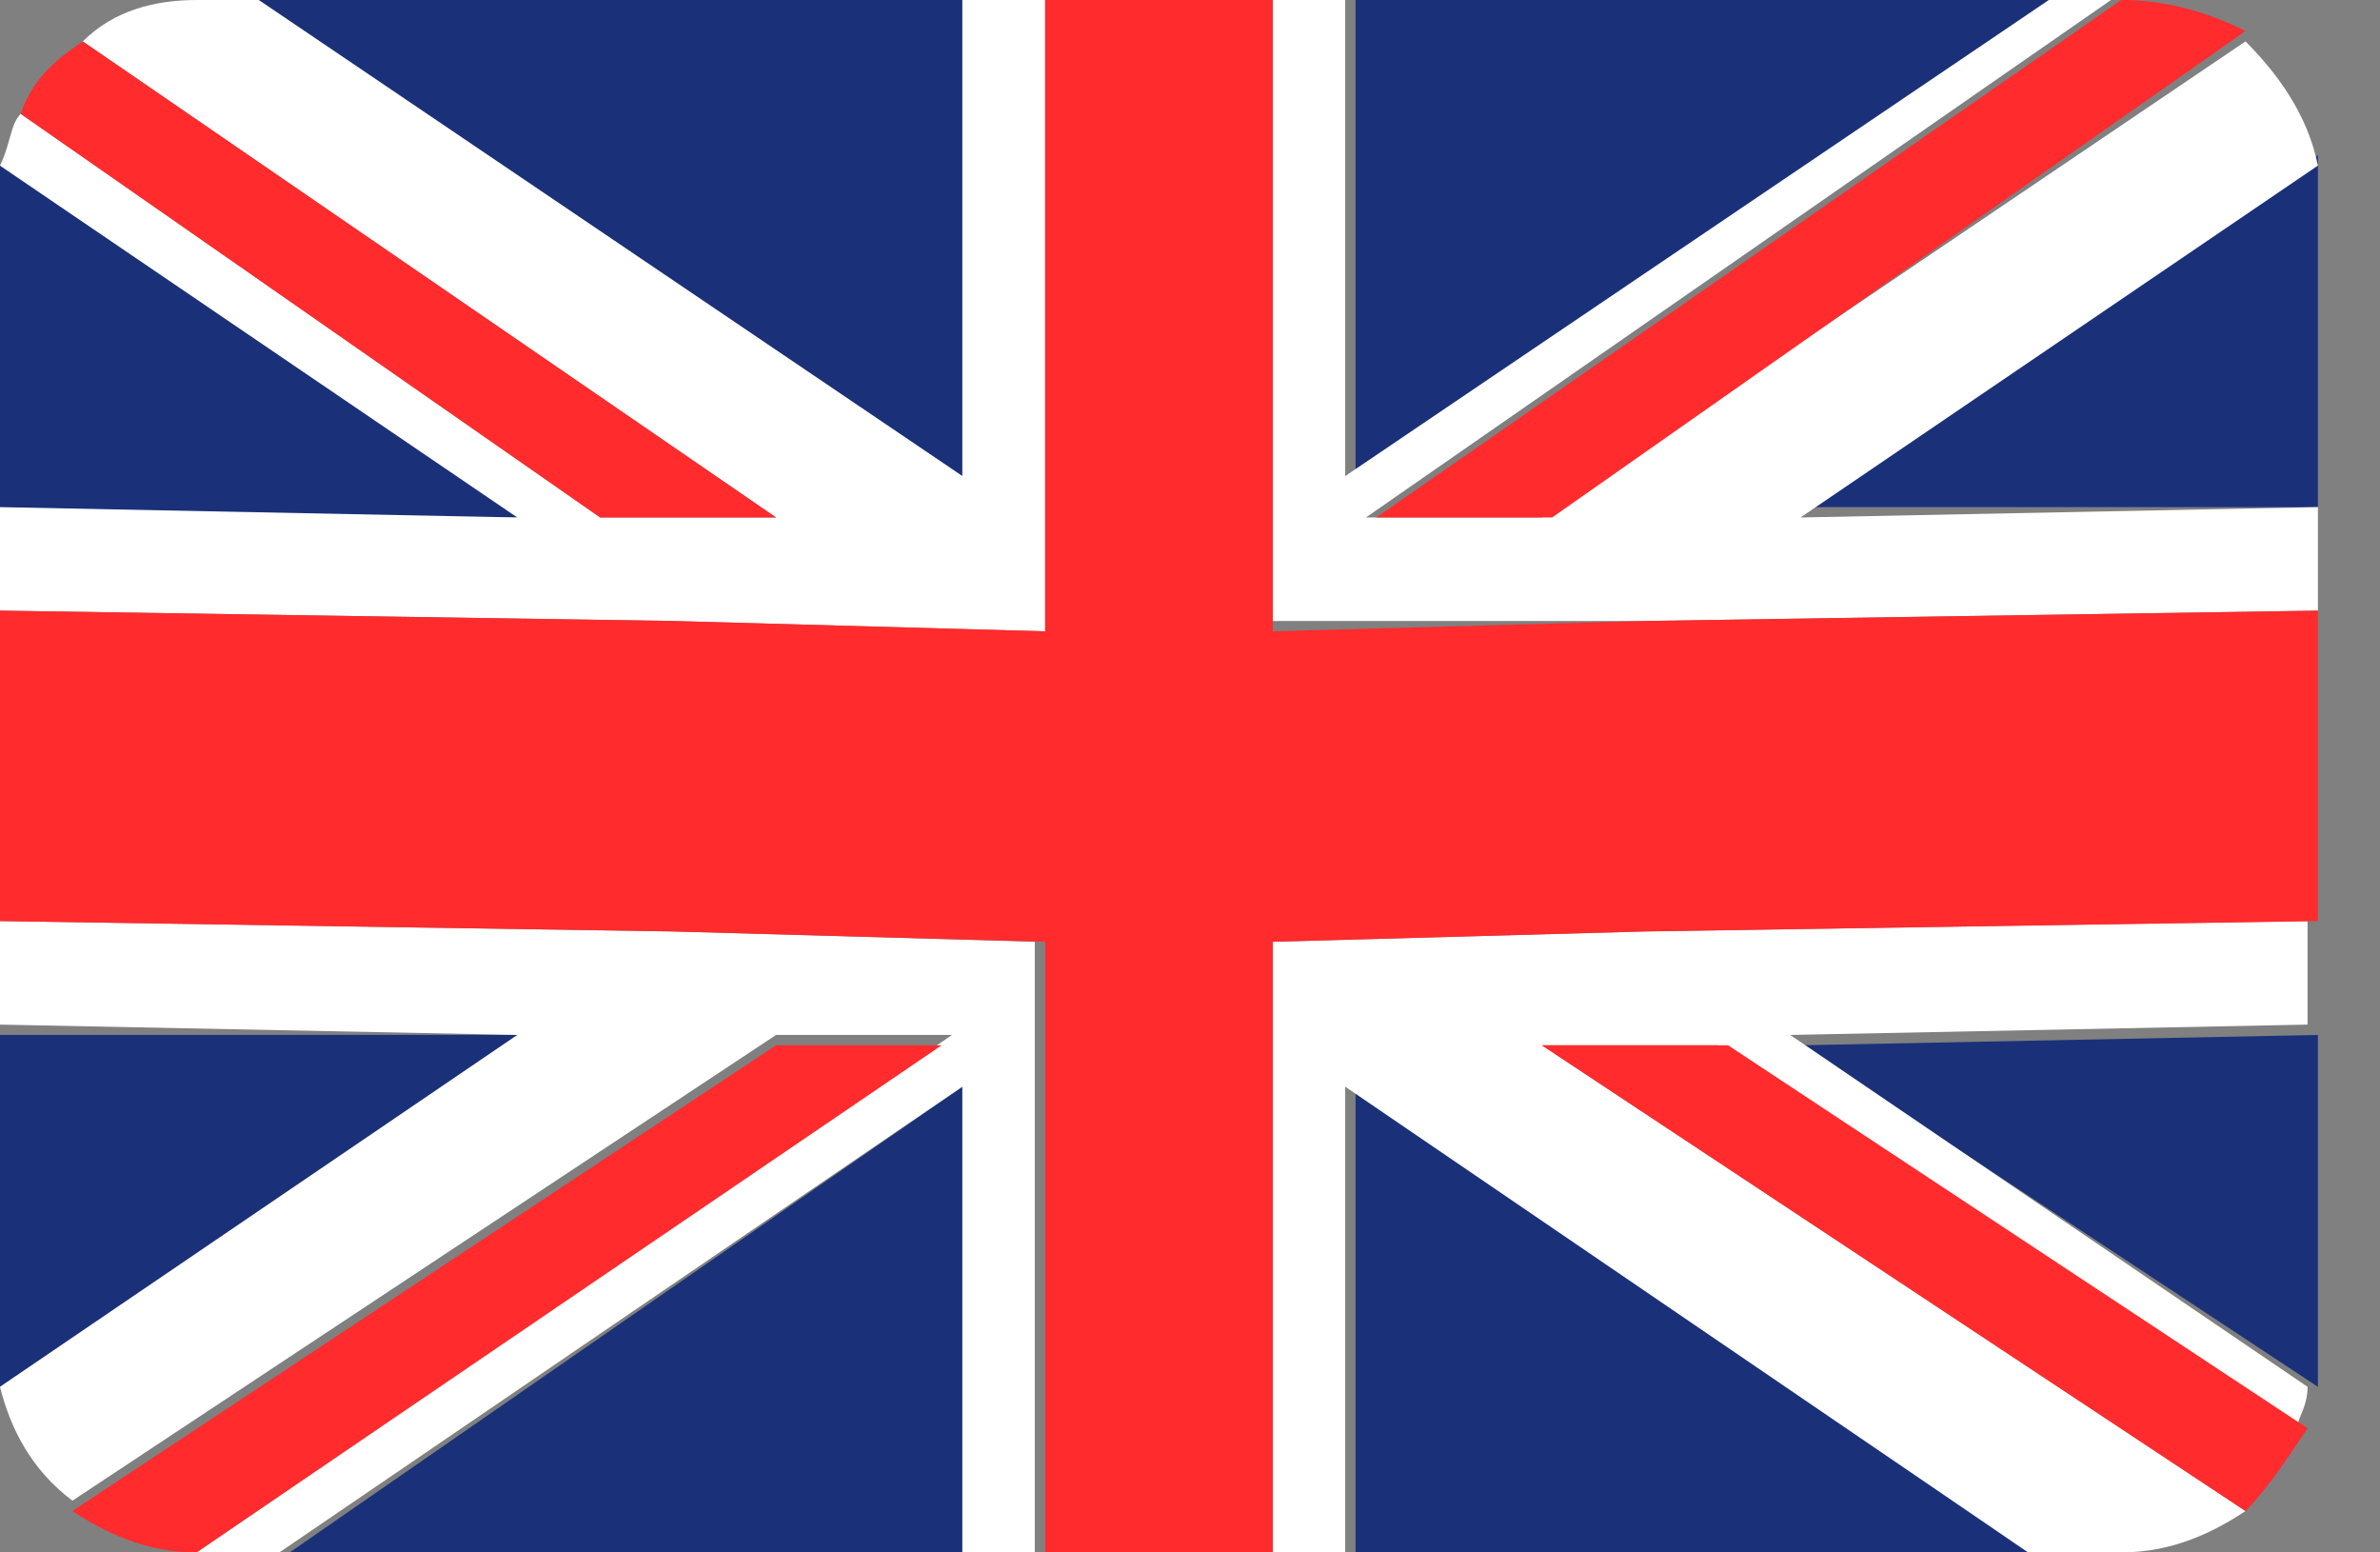 <?xml version="1.0" encoding="utf-8"?>
<!-- Generator: Adobe Illustrator 19.2.1, SVG Export Plug-In . SVG Version: 6.00 Build 0)  -->
<svg version="1.0" id="Laag_1" xmlns="http://www.w3.org/2000/svg" xmlns:xlink="http://www.w3.org/1999/xlink" x="0px" y="0px"
	 width="23px" height="15px" viewBox="0 0 23 15" style="enable-background:new 0 0 23 15;" xml:space="preserve">
<rect x="0" y="0" width="23" height="15" fill="#808080" stroke="none"/>
<style type="text/css">
	.st0{fill:#1A3179;}
	.st1{fill:#FFFFFF;}
	.st2{fill:#FF2B2D;}
</style>
<g>
	<g>
		<polygon class="st0" points="13.1,15 19.6,15 13.1,10.5 		"/>
	</g>
	<g>
		<path class="st0" d="M0,10v3.1c0,0.1,0,0.2,0,0.3L5,10L0,10z"/>
	</g>
	<g>
		<path class="st0" d="M0,1.6c0,0.1,0,0.2,0,0.4v3L5,5L0,1.6z"/>
	</g>
	<g>
		<polygon class="st0" points="19.8,0 13.1,0 13.1,4.6 		"/>
	</g>
	<g>
		<path class="st0" d="M22.4,4.9v-3c0-0.1,0-0.2,0-0.4l-5,3.4L22.4,4.9z"/>
	</g>
	<g>
		<path class="st0" d="M22.4,13.4c0-0.1,0-0.2,0-0.3V10l-5,0.1L22.4,13.4z"/>
	</g>
	<g>
		<polygon class="st0" points="9.3,0 2.5,0 9.3,4.6 		"/>
	</g>
	<g>
		<polygon class="st0" points="2.8,15 9.3,15 9.3,10.5 		"/>
	</g>
	<g>
		<g>
			<path class="st1" d="M9.3,4.6L2.5,0H1.9C1.5,0,1.1,0.1,0.8,0.4L7.5,5H5.8L0.2,1.1C0.1,1.2,0.1,1.4,0,1.6L5,5L0,4.9v1L6.5,6
				l3.6,0.1V5.1V0H9.3V4.6z"/>
		</g>
		<g>
			<path class="st1" d="M12.3,9.1V10v5h0.7v-4.5l6.6,4.5h0.9c0.5,0,0.9-0.2,1.2-0.4l-6.8-4.5h1.7l5.6,3.7c0-0.1,0.1-0.2,0.1-0.4
				l-5-3.4l5-0.1v-1L15.9,9L12.3,9.1z"/>
		</g>
		<g>
			<path class="st1" d="M0,8.9v1L5,10l-5,3.4c0.1,0.4,0.3,0.8,0.7,1.1l6.8-4.5h1.7L1.9,15h0.8l6.6-4.5V15h0.7v-5V9.1L6.5,9L0,8.9z"
				/>
		</g>
		<g>
			<path class="st1" d="M17.4,5l5-3.4c-0.1-0.5-0.4-0.9-0.7-1.2L14.9,5h-1.7l7.2-5h-0.6l-6.8,4.6V0h-0.7v5.1v0.9L15.9,6l6.5-0.1v-1
				L17.4,5z"/>
		</g>
	</g>
	<g>
		<polygon class="st2" points="15.9,6 12.3,6.1 12.3,5.1 12.3,0 10.1,0 10.1,5.1 10.1,6.1 6.5,6 0,5.9 0,8.9 6.5,9 10.1,9.1 
			10.1,10 10.1,15 12.3,15 12.3,10 12.3,9.1 15.9,9 22.4,8.9 22.4,5.9 		"/>
	</g>
	<g>
		<path class="st2" d="M5.8,5h1.7L0.8,0.4C0.5,0.6,0.3,0.8,0.2,1.1L5.8,5z"/>
	</g>
	<g>
		<path class="st2" d="M13.3,5h1.7l6.7-4.7C21.3,0.1,20.9,0,20.5,0h0L13.3,5z"/>
	</g>
	<g>
		<path class="st2" d="M14.9,10.1l6.8,4.5c0.2-0.2,0.4-0.5,0.6-0.8l-5.6-3.7H14.9z"/>
	</g>
	<g>
		<path class="st2" d="M7.5,10.1l-6.8,4.5C1,14.8,1.4,15,1.9,15h0l7.2-4.9H7.5z"/>
	</g>
</g>
</svg>
